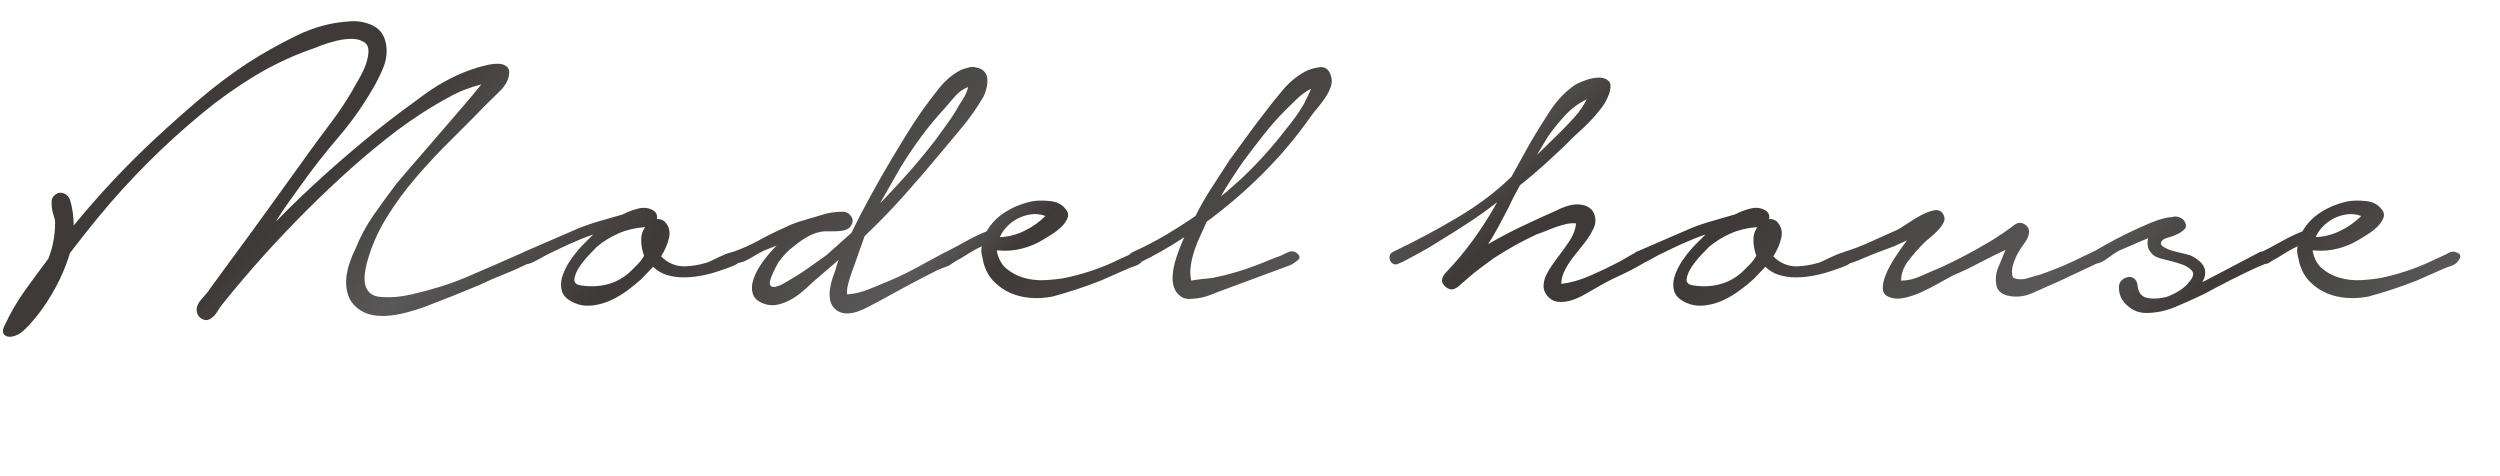 <?xml version="1.0" encoding="UTF-8"?>
<svg xmlns="http://www.w3.org/2000/svg" xmlns:xlink="http://www.w3.org/1999/xlink" viewBox="0 0 1050 200">
  <defs>
    <style>
      .cls-1 {
        fill: none;
      }

      .cls-2 {
        fill: url(#_名称未設定グラデーション_278);
      }
    </style>
    <linearGradient id="_名称未設定グラデーション_278" data-name="名称未設定グラデーション 278" x1="249.32" y1="-144.4" x2="767.92" y2="374.19" gradientUnits="userSpaceOnUse">
      <stop offset=".1" stop-color="#3e3a39"/>
      <stop offset=".18" stop-color="#595757"/>
      <stop offset=".26" stop-color="#3e3a39"/>
      <stop offset=".38" stop-color="#595757"/>
      <stop offset=".41" stop-color="#3e3a39"/>
      <stop offset=".55" stop-color="#595757"/>
      <stop offset=".6" stop-color="#3e3a39"/>
      <stop offset=".69" stop-color="#3e3a39"/>
      <stop offset=".84" stop-color="#595757"/>
      <stop offset=".91" stop-color="#3e3a39"/>
      <stop offset="1" stop-color="#595757"/>
    </linearGradient>
  </defs>
  <g id="_レイヤー_1" data-name="レイヤー 1">
    <path class="cls-2" d="M29.39,83.8c1.04,3.56,1.56,7.2,1.56,10.91,5.34-6.53,10.91-12.88,16.7-19.04,5.79-6.16,11.8-12.14,18.04-17.92,6.08-5.64,12.28-11.13,18.59-16.48,6.31-5.34,12.95-10.32,19.93-14.92,6.23-4.01,12.99-7.79,20.26-11.36,7.27-3.56,14.7-5.57,22.27-6.01,3.41-.3,6.64.26,9.69,1.67,3.04,1.41,4.93,3.97,5.68,7.68.59,3.42.22,6.76-1.11,10.02-1.34,3.27-2.89,6.38-4.68,9.35-4.16,7.12-8.95,13.84-14.36,20.15-5.42,6.31-10.5,12.8-15.25,19.48-1.93,2.67-3.82,5.31-5.68,7.9-1.86,2.6-3.6,5.23-5.23,7.9,6.83-6.98,13.84-13.69,21.04-20.15,7.2-6.46,14.58-12.73,22.16-18.82,6.23-4.9,12.8-9.83,19.71-14.81,6.9-4.97,14.21-8.65,21.93-11.02,1.04-.3,2.34-.63,3.9-1,1.56-.37,3.08-.56,4.56-.56s2.71.37,3.67,1.11c.96.74,1.3,2,1,3.79-.45,2.38-1.75,4.6-3.9,6.68-2.15,2.08-3.97,3.86-5.46,5.34-4.75,4.9-9.69,9.87-14.81,14.92-5.12,5.05-10.02,10.28-14.7,15.7-4.68,5.42-8.87,11.13-12.58,17.14-3.71,6.01-6.46,12.36-8.24,19.04-.45,1.64-.74,3.23-.89,4.79-.15,1.56-.08,3.01.22,4.34.3,1.34.96,2.49,2,3.45,1.04.97,2.6,1.52,4.68,1.67,4.01.3,8.13-.04,12.36-1,4.23-.96,8.27-2.04,12.14-3.23,3.86-1.19,7.72-2.6,11.58-4.23,3.86-1.63,7.64-3.26,11.36-4.9l11.13-4.9c.74-.3,1.45-.63,2.12-1,.67-.37,1.37-.26,2.12.33.89.45,1.3,1.19,1.22,2.23-.08,1.04-.56,1.78-1.45,2.23-3.56,1.78-7.12,3.38-10.69,4.79-3.56,1.41-7.05,2.93-10.47,4.56-3.86,1.63-7.76,3.23-11.69,4.79-3.93,1.56-7.83,3.08-11.69,4.56-2.08.74-4.34,1.45-6.79,2.12s-4.94,1.15-7.46,1.45c-2.53.3-5.01.22-7.46-.22-2.45-.45-4.64-1.49-6.57-3.12-1.78-1.49-3.01-3.27-3.67-5.34s-.93-4.23-.78-6.46c.15-2.23.59-4.45,1.34-6.68.74-2.23,1.56-4.23,2.45-6.01,2.08-5.19,4.68-10.02,7.79-14.47,3.12-4.45,6.31-8.83,9.57-13.14.59-.74,2.34-2.78,5.23-6.12,2.89-3.34,6.2-7.16,9.91-11.47,3.71-4.3,7.46-8.65,11.24-13.03,3.79-4.38,6.86-8.05,9.24-11.02-2.38.59-4.71,1.34-7.01,2.23-2.3.89-4.49,1.93-6.57,3.12-3.86,2.08-7.57,4.27-11.13,6.57-3.56,2.3-7.05,4.71-10.47,7.24-6.83,5.2-13.4,10.61-19.71,16.25-6.31,5.64-12.51,11.51-18.59,17.59-12.62,12.62-24.35,25.68-35.18,39.19-.74.89-1.49,1.97-2.23,3.23-.74,1.26-1.71,2.26-2.89,3.01-1.19.74-2.41.74-3.67,0-1.26-.74-1.97-1.86-2.12-3.34-.15-1.63.59-3.34,2.23-5.12,1.63-1.78,2.82-3.26,3.56-4.45l9.13-12.47c5.49-7.42,10.91-14.84,16.25-22.27,5.34-7.42,10.69-14.84,16.03-22.27,3.12-4.3,6.27-8.57,9.46-12.8,3.19-4.23,6.12-8.65,8.8-13.25.45-.89,1.22-2.26,2.34-4.12,1.11-1.85,2.08-3.79,2.89-5.79.81-2,1.3-3.97,1.45-5.9.15-1.93-.37-3.34-1.56-4.23-1.49-1.04-3.27-1.56-5.34-1.56s-4.23.26-6.46.78c-2.23.52-4.38,1.19-6.46,2-2.08.82-3.79,1.45-5.12,1.89-8.17,2.97-15.96,6.72-23.38,11.25-7.42,4.53-14.55,9.61-21.38,15.25-16.03,13.21-30.65,27.83-43.86,43.87-2.08,2.53-4.08,5.01-6.01,7.46-1.93,2.45-3.86,4.94-5.79,7.46-1.78,5.94-4.34,11.73-7.68,17.37s-7.01,10.46-11.02,14.47c-1.34,1.34-2.67,2.26-4.01,2.78-1.34.52-2.49.67-3.45.45-.97-.22-1.6-.75-1.89-1.56-.3-.82,0-2.04.89-3.67,2.37-5.05,5.16-9.8,8.35-14.25,3.19-4.45,6.42-8.83,9.69-13.14,1.93-4.75,2.89-9.87,2.89-15.36,0-.74-.19-1.63-.56-2.67-.37-1.04-.63-2.12-.78-3.23-.15-1.11-.19-2.15-.11-3.12.07-.96.56-1.82,1.45-2.56,1.19-.89,2.41-1.08,3.67-.56,1.26.52,2.12,1.37,2.56,2.56ZM243.15,95.82c2.97-1.19,6.05-2.23,9.24-3.12,3.19-.89,6.27-1.78,9.24-2.67,1.93-1.04,4.08-1.85,6.46-2.45,2.37-.59,4.53-.3,6.46.89,1.19.89,1.63,2.08,1.34,3.56,1.04-.15,2.08.15,3.12.89,1.93,1.93,2.6,4.23,2,6.9-.59,2.67-1.71,5.27-3.34,7.79.59.75,1.48,1.49,2.67,2.23,2.37,1.49,4.97,2.15,7.79,2,2.82-.15,5.49-.59,8.02-1.34.74-.15,1.85-.59,3.34-1.34,1.48-.74,3.01-1.45,4.56-2.12s3.01-1.11,4.34-1.34,2.23.11,2.67,1c.59,1.19.52,2.19-.22,3.01-.74.82-1.75,1.49-3.01,2-1.26.52-2.56,1-3.9,1.45-1.34.45-2.23.75-2.67.89-2.23.74-4.56,1.34-7.01,1.78-2.45.45-4.86.67-7.24.67s-4.68-.33-6.9-1-4.16-1.82-5.79-3.45l-4.9,5.12c-1.78,1.63-3.79,3.27-6.01,4.9-2.23,1.63-4.56,3.01-7.01,4.12s-5.01,1.82-7.68,2.12c-2.67.3-5.2-.08-7.57-1.11-2.97-1.34-4.71-3.08-5.23-5.23-.52-2.15-.33-4.42.56-6.79.89-2.37,2.15-4.68,3.79-6.9,1.63-2.23,3.19-4.08,4.68-5.57l4.23-4.23c-3.42,1.19-6.76,2.53-10.02,4.01-3.27,1.49-6.53,3.04-9.8,4.68-.6.3-1.34.71-2.23,1.22-.89.52-1.78,1-2.67,1.45s-1.75.78-2.56,1c-.82.22-1.52.11-2.12-.33-1.04-.59-1.48-1.41-1.34-2.45.15-1.04.67-1.78,1.56-2.23l23.16-10.02ZM250.72,103.62c-.6.59-1.67,1.71-3.23,3.34-1.56,1.64-2.93,3.34-4.12,5.12-1.19,1.78-1.89,3.45-2.12,5.01s.7,2.49,2.78,2.78c3.86.59,7.53.45,11.02-.45,3.49-.89,6.64-2.6,9.46-5.12,1.19-1.19,2.3-2.3,3.34-3.34,1.04-1.04,1.93-2.23,2.67-3.56-.74-1.93-1.15-4.01-1.22-6.23-.08-2.23.48-4.15,1.67-5.79-4.16.3-7.9,1.19-11.24,2.67-3.34,1.49-6.35,3.34-9.02,5.57ZM307.72,105.84c3.86-1.34,7.53-2.97,11.02-4.9,3.49-1.93,7.09-3.71,10.8-5.34,2.37-1.19,4.82-2.15,7.35-2.89,2.52-.74,5.04-1.48,7.57-2.23,2.97-1.04,6.16-1.56,9.57-1.56,1.34,0,2.45.59,3.34,1.78.89,1.19.96,2.45.22,3.79-.45.89-1.11,1.52-2,1.89-.89.37-1.89.59-3.01.67-1.11.08-2.23.11-3.34.11h-3.01c-2.08.15-4.2.78-6.35,1.89-2.15,1.11-4.2,2.49-6.12,4.12-2.53,1.78-4.83,4.16-6.9,7.12-.15.3-.48.93-1,1.89-.52.97-1,1.97-1.45,3.01-.45,1.04-.78,2-1,2.89s-.11,1.56.33,2,1.15.56,2.12.33c.96-.22,1.93-.59,2.89-1.11.96-.52,1.85-1.04,2.67-1.56.81-.52,1.37-.85,1.67-1,2.52-1.48,4.9-3.04,7.13-4.68,2.23-1.63,4.53-3.26,6.9-4.9l10.47-9.35c2.52-5.19,5.19-10.35,8.02-15.48,2.82-5.12,5.71-10.2,8.68-15.25,2.08-3.41,4.15-6.83,6.23-10.24,2.08-3.41,4.3-6.83,6.68-10.24,2.23-3.12,4.68-6.35,7.35-9.69,2.67-3.34,5.79-5.9,9.35-7.68,1.04-.3,2.04-.59,3.01-.89.96-.3,1.97-.3,3.01,0,1.63.3,2.82.89,3.56,1.78.74.89,1.15,1.97,1.22,3.23.07,1.26-.08,2.6-.45,4.01-.37,1.41-.86,2.64-1.45,3.67-2.53,4.31-5.38,8.39-8.57,12.25-3.19,3.86-6.42,7.72-9.69,11.58-5.05,6.09-10.13,11.99-15.25,17.7-5.12,5.72-10.5,11.24-16.14,16.59-.74,2.08-1.45,4.08-2.12,6.01-.67,1.93-1.37,3.93-2.12,6.01-.3.75-.63,1.64-1,2.67-.37,1.04-.74,2.15-1.11,3.34-.37,1.19-.67,2.38-.89,3.56-.22,1.19-.26,2.15-.11,2.89,2.67-.15,5.38-.74,8.13-1.78,2.75-1.04,5.31-2.08,7.68-3.12,4.15-1.63,8.35-3.6,12.58-5.9,4.23-2.3,8.27-4.49,12.14-6.57.45-.3,1.07-.48,1.89-.56.81-.07,1.56-.03,2.23.11.67.15,1.08.52,1.22,1.11.15.59-.08,1.41-.67,2.45-.74,1.19-1.86,2.04-3.34,2.56-1.49.52-2.75,1-3.79,1.45-4.16,2.08-8.32,4.23-12.47,6.46-4.16,2.23-8.24,4.45-12.25,6.68-1.19.59-2.53,1.3-4.01,2.12-1.49.81-3.04,1.52-4.68,2.12-1.64.59-3.23.89-4.79.89s-3.01-.45-4.34-1.34c-1.34-1.04-2.19-2.3-2.56-3.79-.37-1.49-.45-3.08-.22-4.79.22-1.71.59-3.34,1.11-4.9.52-1.56,1-2.93,1.45-4.12.15-.59.3-1.15.45-1.67.15-.52.37-1.15.67-1.89l-11.13,9.58c-1.19,1.19-2.53,2.41-4.01,3.67-1.49,1.26-3.08,2.38-4.79,3.34-1.71.96-3.45,1.67-5.23,2.12s-3.56.45-5.34,0c-2.97-.89-4.79-2.3-5.46-4.23s-.6-4.08.22-6.46c.81-2.37,2.12-4.79,3.9-7.24s3.71-4.71,5.79-6.79l-5.57,2.23c-1.49.75-3.27,1.75-5.34,3.01-2.08,1.26-3.94,1.97-5.57,2.12-.89.45-1.64.48-2.23.11-.59-.37-1-.85-1.22-1.45-.22-.59-.26-1.22-.11-1.89.15-.67.67-1.15,1.56-1.45ZM370.96,84.02c3.86-4.01,7.64-8.13,11.36-12.36,3.71-4.23,7.27-8.57,10.69-13.03,1.48-2.08,2.97-4.12,4.45-6.12,1.48-2,2.89-4.12,4.23-6.35.45-.89,1.3-2.3,2.56-4.23,1.26-1.93,2.04-3.71,2.34-5.34-2.08.74-4.01,2.15-5.79,4.23-1.78,2.08-3.19,3.71-4.23,4.9-3.42,3.71-6.61,7.57-9.57,11.58-2.97,4.01-5.79,8.17-8.46,12.47l-8.91,15.59,1.34-1.34ZM397.23,105.84c2.67-1.34,5.45-2.82,8.35-4.45,2.9-1.63,5.82-3.04,8.8-4.23,1.93-3.41,4.68-6.2,8.24-8.35,3.56-2.15,7.35-3.6,11.36-4.34,2.08-.3,4.49-.3,7.24,0,2.75.3,4.86,1.41,6.35,3.34,1.04,1.19,1.3,2.45.78,3.79-.52,1.34-1.41,2.6-2.67,3.79-1.26,1.19-2.67,2.27-4.23,3.23-1.56.97-2.71,1.67-3.45,2.12-2.67,1.63-5.61,2.86-8.79,3.67-3.19.82-6.42,1.08-9.69.78h-.89c.59,3.27,1.93,5.79,4.01,7.57,2.08,1.78,4.53,3.08,7.35,3.9,2.82.82,5.75,1.15,8.79,1,3.04-.15,5.82-.45,8.35-.89,3.56-.74,7.05-1.67,10.47-2.78,3.41-1.11,6.75-2.41,10.02-3.9,1.48-.74,3.01-1.45,4.56-2.12s3.01-1.37,4.34-2.12c1.04-.3,2.12-.15,3.23.45,1.11.59,1.22,1.56.33,2.89-.74,1.19-1.78,2-3.12,2.45s-2.53.89-3.56,1.34l-11.13,4.9c-6.83,2.67-13.58,4.9-20.26,6.68-2.97.59-5.98.78-9.02.56-3.04-.22-5.87-.89-8.46-2-2.6-1.11-4.94-2.71-7.01-4.79-2.08-2.08-3.56-4.75-4.45-8.02-.3-1.19-.56-2.37-.78-3.56-.22-1.19-.19-2.3.11-3.34-1.64.74-3.23,1.6-4.79,2.56-1.56.97-2.93,1.82-4.12,2.56-.74.3-1.71.86-2.89,1.67-1.19.82-2.38.86-3.56.11-.89-.59-1.3-1.41-1.22-2.45.08-1.04.56-1.7,1.45-2ZM419.94,99.61c3.56-.15,7.01-1.04,10.35-2.67,3.34-1.63,6.27-3.71,8.79-6.24-2.08-.74-4.12-.96-6.12-.67-2,.3-3.86.89-5.57,1.78-1.71.89-3.23,2.04-4.56,3.45-1.34,1.41-2.3,2.86-2.89,4.34ZM475.83,105.84c4.6-2.08,9.05-4.38,13.36-6.9,4.3-2.52,8.61-5.27,12.91-8.24,2.08-4.15,4.38-8.16,6.9-12.02,2.52-3.86,4.97-7.64,7.35-11.36,2.52-3.41,5.04-6.86,7.57-10.35,2.52-3.49,5.12-6.94,7.79-10.35,2.23-2.97,4.64-5.97,7.24-9.02,2.59-3.04,5.6-5.53,9.02-7.46,1.63-.89,3.64-1.52,6.01-1.89,2.37-.37,4.01.71,4.9,3.23.59,1.63.63,3.23.11,4.79-.52,1.56-1.3,3.12-2.34,4.68-1.04,1.56-2.15,3.04-3.34,4.45-1.19,1.41-2.15,2.64-2.89,3.67-5.94,8.46-12.58,16.37-19.93,23.71-7.35,7.35-15.25,14.14-23.71,20.37-.74,1.78-1.6,3.67-2.56,5.68-.97,2-1.82,4.12-2.56,6.35-.74,2.23-1.26,4.42-1.56,6.57-.3,2.15-.22,4.2.22,6.12,1.63-.3,3.12-.52,4.45-.67,1.19-.15,2.3-.26,3.34-.33,1.04-.07,1.71-.18,2-.33,4.45-.89,8.83-2.08,13.14-3.56,4.3-1.48,8.53-3.12,12.69-4.9,1.19-.3,2.59-.89,4.23-1.78,1.63-.89,3.04-.96,4.23-.22,1.63,1.19,1.85,2.26.67,3.23-1.19.97-2.3,1.67-3.34,2.12l-25.83,9.58c-2.53.89-4.98,1.82-7.35,2.78-2.38.97-4.83,1.52-7.35,1.67-2.23.3-4.01-.04-5.34-1s-2.26-2.23-2.78-3.79c-.52-1.56-.71-3.26-.56-5.12.15-1.85.45-3.6.89-5.23,1.04-3.56,2.37-7.12,4.01-10.69-6.09,4.01-12.47,7.65-19.15,10.91-1.49.3-2.71-.18-3.67-1.45-.96-1.26-.56-2.34,1.22-3.23ZM521.03,75.34c6.98-6.53,13.36-13.58,19.15-21.15,2.67-3.12,5.19-6.68,7.57-10.69.3-.74.74-1.67,1.34-2.78.59-1.11,1.11-2.26,1.56-3.45-2.08,1.04-4.05,2.45-5.9,4.23-1.86,1.78-3.38,3.27-4.56,4.45-3.42,3.42-6.61,7.01-9.58,10.8-2.97,3.79-5.94,7.68-8.91,11.69-1.63,2.38-3.19,4.71-4.68,7.01-1.49,2.3-2.89,4.64-4.23,7.01,1.34-1.04,2.71-2.19,4.12-3.45,1.41-1.26,2.78-2.48,4.12-3.67ZM584.93,105.84c9.35-4.45,18.4-9.28,27.17-14.47,8.76-5.19,16.33-10.91,22.71-17.14l8.02-14.47c2.52-4.3,5.27-8.72,8.24-13.25,2.97-4.53,6.53-8.2,10.69-11.02,1.04-.59,2.52-1.22,4.45-1.89,1.93-.67,3.75-1,5.46-1s3.04.48,4.01,1.45c.96.97,1,2.78.11,5.46-.74,2.08-1.82,4.05-3.23,5.9-1.41,1.86-2.97,3.67-4.68,5.46-1.71,1.78-3.45,3.45-5.23,5.01s-3.34,3.08-4.68,4.56c-3.12,2.97-6.31,5.94-9.57,8.91-3.27,2.97-6.61,5.79-10.02,8.46-.89,1.63-1.75,3.23-2.56,4.79-.82,1.56-1.6,3.16-2.34,4.79-1.34,2.53-2.67,5.05-4.01,7.57-1.34,2.53-2.82,5.05-4.45,7.57,4.6-2.67,9.31-5.16,14.14-7.46,4.82-2.3,9.61-4.49,14.36-6.57,1.63-.89,3.52-1.63,5.68-2.23,2.15-.59,4.27-.59,6.35,0,2.23.74,3.63,2.15,4.23,4.23.59,2.08.3,4.16-.89,6.24-.89,1.78-2.04,3.56-3.45,5.34-1.41,1.78-2.86,3.6-4.34,5.46-1.49,1.86-2.75,3.79-3.79,5.79-1.04,2-1.56,3.97-1.56,5.9,3.86-.45,7.9-1.59,12.14-3.45,4.23-1.85,8.05-3.67,11.47-5.46,1.19-.59,2.56-1.37,4.12-2.34,1.56-.96,2.93-1.67,4.12-2.12.74-.45,1.45-.52,2.12-.22.67.3,1.19.71,1.56,1.22.37.52.52,1.15.45,1.89-.08.75-.56,1.34-1.45,1.78-3.27,1.93-6.61,3.67-10.02,5.23-3.42,1.56-6.76,3.3-10.02,5.23-1.34.74-2.89,1.63-4.68,2.67-1.78,1.04-3.6,1.85-5.46,2.45-1.86.59-3.71.81-5.57.67-1.86-.15-3.45-1.04-4.79-2.67-1.04-1.34-1.52-2.75-1.45-4.23.07-1.48.45-2.93,1.11-4.34.67-1.41,1.48-2.78,2.45-4.12.96-1.34,1.82-2.52,2.56-3.56,1.63-2.08,3.23-4.3,4.79-6.68,1.56-2.37,2.48-4.82,2.78-7.35-1.19-.15-2.49-.07-3.9.22-1.41.3-2.86.71-4.34,1.22-1.49.52-2.93,1.08-4.34,1.67-1.41.59-2.64,1.04-3.67,1.34-3.27,1.49-6.42,3.08-9.46,4.79-3.04,1.71-6.05,3.53-9.02,5.46-4.75,3.42-8.09,5.98-10.02,7.68-1.93,1.71-3.34,2.93-4.23,3.67-.74.74-1.6,1.26-2.56,1.56-.97.3-2.04,0-3.23-.89-1.19-1.04-1.71-2.04-1.56-3.01.15-.96.59-1.89,1.34-2.78,4.3-4.45,8.27-9.2,11.91-14.25,3.64-5.04,6.94-10.24,9.91-15.59-4.01,3.12-8.05,6.01-12.14,8.68-4.08,2.67-8.2,5.27-12.36,7.79-2.53,1.63-5.01,3.12-7.46,4.45-2.45,1.34-4.94,2.67-7.46,4.01-.74.3-1.52.63-2.34,1-.82.37-1.6.26-2.34-.33-.74-.59-1.11-1.41-1.11-2.45s.45-1.78,1.34-2.23ZM655.52,55.3c1.93-1.93,3.9-4.01,5.9-6.24,2-2.23,3.67-4.68,5.01-7.35-3.42,1.64-6.46,3.9-9.13,6.79-2.67,2.9-5.05,5.83-7.12,8.8l-4.68,7.79c1.63-1.63,3.3-3.26,5.01-4.9,1.71-1.63,3.38-3.26,5.01-4.9ZM710.29,95.82c2.97-1.19,6.05-2.23,9.24-3.12,3.19-.89,6.27-1.78,9.24-2.67,1.93-1.04,4.08-1.85,6.46-2.45,2.37-.59,4.53-.3,6.46.89,1.19.89,1.63,2.08,1.34,3.56,1.04-.15,2.08.15,3.12.89,1.93,1.93,2.59,4.23,2,6.9-.6,2.67-1.71,5.27-3.34,7.79.59.75,1.48,1.49,2.67,2.23,2.37,1.49,4.97,2.15,7.79,2,2.82-.15,5.49-.59,8.02-1.34.74-.15,1.85-.59,3.34-1.34,1.48-.74,3.01-1.45,4.57-2.12s3.01-1.11,4.34-1.34,2.23.11,2.67,1c.59,1.19.52,2.19-.22,3.01-.74.82-1.75,1.49-3.01,2-1.26.52-2.56,1-3.9,1.45-1.34.45-2.23.75-2.67.89-2.23.74-4.57,1.34-7.01,1.78s-4.86.67-7.24.67-4.68-.33-6.9-1-4.16-1.82-5.79-3.45l-4.9,5.12c-1.78,1.63-3.79,3.27-6.01,4.9-2.23,1.63-4.56,3.01-7.01,4.12-2.45,1.11-5.01,1.82-7.68,2.12-2.67.3-5.2-.08-7.57-1.11-2.97-1.34-4.71-3.08-5.23-5.23-.52-2.15-.33-4.42.56-6.79.89-2.37,2.15-4.68,3.79-6.9,1.63-2.23,3.19-4.08,4.68-5.57l4.23-4.23c-3.42,1.19-6.76,2.53-10.02,4.01-3.27,1.49-6.53,3.04-9.8,4.68-.59.3-1.34.71-2.23,1.22-.89.52-1.78,1-2.67,1.45s-1.75.78-2.56,1c-.82.22-1.52.11-2.12-.33-1.04-.59-1.48-1.41-1.34-2.45.15-1.04.67-1.78,1.56-2.23l23.16-10.02ZM717.86,103.62c-.59.59-1.67,1.71-3.23,3.34-1.56,1.64-2.93,3.34-4.12,5.12-1.19,1.78-1.89,3.45-2.12,5.01s.7,2.49,2.78,2.78c3.86.59,7.53.45,11.02-.45,3.49-.89,6.64-2.6,9.46-5.12,1.19-1.19,2.3-2.3,3.34-3.34,1.04-1.04,1.93-2.23,2.67-3.56-.74-1.93-1.15-4.01-1.22-6.23-.08-2.23.48-4.15,1.67-5.79-4.16.3-7.9,1.19-11.24,2.67-3.34,1.49-6.35,3.34-9.02,5.57ZM774.42,105.84c3.86-1.19,7.64-2.63,11.36-4.34,3.71-1.71,7.42-3.38,11.13-5.01.89-.45,2.26-1.3,4.12-2.56,1.85-1.26,3.75-2.41,5.68-3.45,1.93-1.04,3.75-1.74,5.46-2.12,1.7-.37,3.01.11,3.9,1.45.74,1.19.85,2.34.33,3.45-.52,1.11-1.3,2.23-2.34,3.34-1.04,1.11-2.15,2.15-3.34,3.12-1.19.97-2.08,1.75-2.67,2.34-2.23,2.23-4.38,4.68-6.46,7.35-2.08,2.67-3.12,5.49-3.12,8.46,2.67,0,5.49-.67,8.46-2,2.97-1.34,5.57-2.45,7.79-3.34,7.12-3.26,14.17-6.98,21.15-11.13,3.86-2.37,7.35-4.75,10.46-7.13,1.34-.89,2.71-.89,4.12,0,1.41.89,1.97,2.23,1.67,4.01-.3,1.34-.93,2.64-1.89,3.9-.97,1.26-1.82,2.56-2.56,3.9-.74,1.19-1.45,2.82-2.12,4.9-.67,2.08-.71,3.94-.11,5.57,1.63.89,3.64,1,6.01.33,2.37-.67,4.3-1.22,5.79-1.67,6.38-2.23,12.32-4.75,17.81-7.57,1.04-.45,2.34-1.08,3.9-1.89,1.56-.81,2.71-.48,3.45,1,.74,1.34.63,2.34-.33,3.01-.97.67-1.97,1.22-3.01,1.67l-14.7,6.9c-3.12,1.34-6.53,2.86-10.24,4.56-3.71,1.71-7.42,2.12-11.13,1.22-2.67-.74-4.2-2.26-4.56-4.56-.37-2.3-.19-4.49.56-6.57l3.34-8.02c-3.86,1.78-7.61,3.64-11.25,5.57-3.64,1.93-7.39,3.71-11.24,5.34-1.63.89-3.56,1.97-5.79,3.23-2.23,1.26-4.56,2.45-7.01,3.56-2.45,1.11-4.86,1.93-7.24,2.45-2.38.52-4.45.41-6.23-.33-1.78-.59-2.71-1.74-2.78-3.45-.08-1.71.33-3.67,1.22-5.9.89-2.23,2.15-4.6,3.79-7.13,1.63-2.52,3.34-4.97,5.12-7.35l-5.34,2.45c-6.09,2.23-10.47,3.93-13.14,5.12-2.67,1.19-4.75,1.93-6.23,2.23-.89.3-1.6.22-2.12-.22s-.89-.96-1.11-1.56c-.22-.59-.22-1.19,0-1.78.22-.59.71-1.04,1.45-1.34ZM878.62,106.06c1.04-.59,2.93-1.67,5.68-3.23,2.75-1.56,5.79-3.15,9.13-4.79,3.34-1.63,6.71-3.15,10.13-4.57,3.41-1.41,6.38-2.19,8.91-2.34.89-.3,1.82-.26,2.78.11.96.37,1.67.86,2.12,1.45.89,1.49.96,2.64.22,3.45-.75.82-1.71,1.52-2.89,2.12-1.19.59-2.49,1.08-3.9,1.45-1.41.37-2.34.86-2.78,1.45-.74.89-.56,1.71.56,2.45,1.11.74,2.48,1.34,4.12,1.78,1.63.45,3.26.86,4.9,1.22,1.63.37,2.67.71,3.12,1,2.97,1.64,4.71,3.38,5.23,5.23.52,1.86.18,3.75-1,5.68l6.01-3.12,17.81-9.35c1.04-.59,1.97-.63,2.78-.11.81.52,1.22,1.37,1.22,2.56s-.63,2.04-1.89,2.56c-1.26.52-2.41,1-3.45,1.45-3.56,1.64-7.16,3.38-10.8,5.23-3.64,1.86-7.24,3.75-10.8,5.68-4.31,2.08-8.43,3.93-12.36,5.57-3.93,1.63-7.98,2.45-12.13,2.45-2.97,0-5.6-1.04-7.9-3.12-2.3-2.08-3.45-4.45-3.45-7.12-.15-1.34.15-2.41.89-3.23.74-.81,1.63-1.34,2.67-1.56,1.04-.22,1.97-.04,2.78.56.81.59,1.3,1.56,1.45,2.89.3,2.97,1.59,4.71,3.9,5.23,2.3.52,5.01.41,8.13-.33,2.08-.74,3.97-1.67,5.68-2.78,1.7-1.11,2.93-2.19,3.67-3.23,1.93-2.08,2.45-3.71,1.56-4.9-.89-1.19-2.42-2.15-4.56-2.9-2.15-.74-4.42-1.37-6.79-1.89-2.38-.52-4.01-1.15-4.9-1.89-1.34-1.19-2.12-2.37-2.34-3.56-.22-1.19-.19-2.37.11-3.56-2.23.89-4.42,1.82-6.57,2.78-2.15.97-4.12,1.82-5.9,2.56-1.34.75-2.93,1.82-4.79,3.23-1.86,1.41-3.53,2.12-5.01,2.12-.74.15-1.37.04-1.89-.33-.52-.37-.81-.81-.89-1.34-.07-.52,0-1.08.22-1.67.22-.59.63-1.04,1.22-1.34ZM949.88,105.84c2.67-1.34,5.46-2.82,8.35-4.45,2.9-1.63,5.82-3.04,8.8-4.23,1.93-3.41,4.68-6.2,8.24-8.35,3.56-2.15,7.35-3.6,11.36-4.34,2.08-.3,4.49-.3,7.24,0,2.75.3,4.86,1.41,6.35,3.34,1.04,1.19,1.3,2.45.78,3.79-.52,1.34-1.41,2.6-2.67,3.79-1.26,1.19-2.67,2.27-4.23,3.23-1.56.97-2.71,1.67-3.45,2.12-2.67,1.63-5.61,2.86-8.8,3.67-3.19.82-6.42,1.08-9.69.78h-.89c.59,3.27,1.93,5.79,4.01,7.57,2.08,1.78,4.53,3.08,7.35,3.9,2.82.82,5.75,1.15,8.8,1,3.04-.15,5.82-.45,8.35-.89,3.56-.74,7.05-1.67,10.47-2.78,3.41-1.11,6.75-2.41,10.02-3.9,1.48-.74,3.01-1.45,4.56-2.12s3.01-1.37,4.34-2.12c1.04-.3,2.12-.15,3.23.45,1.11.59,1.22,1.56.33,2.89-.75,1.19-1.78,2-3.12,2.45-1.34.45-2.53.89-3.56,1.34l-11.13,4.9c-6.83,2.67-13.58,4.9-20.26,6.68-2.97.59-5.98.78-9.02.56-3.04-.22-5.87-.89-8.46-2-2.6-1.11-4.94-2.71-7.01-4.79-2.08-2.08-3.56-4.75-4.45-8.02-.3-1.19-.56-2.37-.78-3.56-.22-1.19-.19-2.3.11-3.34-1.64.74-3.23,1.6-4.79,2.56-1.56.97-2.93,1.82-4.12,2.56-.74.3-1.71.86-2.89,1.67-1.19.82-2.38.86-3.56.11-.89-.59-1.3-1.41-1.22-2.45.08-1.04.56-1.7,1.45-2ZM972.59,99.61c3.56-.15,7.01-1.04,10.35-2.67,3.34-1.63,6.27-3.71,8.8-6.24-2.08-.74-4.12-.96-6.12-.67-2,.3-3.86.89-5.57,1.78-1.71.89-3.23,2.04-4.56,3.45-1.34,1.41-2.3,2.86-2.89,4.34Z"/>
  </g>
  <g id="svg">
    <rect class="cls-1" x="0" y="0" width="1050" height="200"/>
  </g>
</svg>